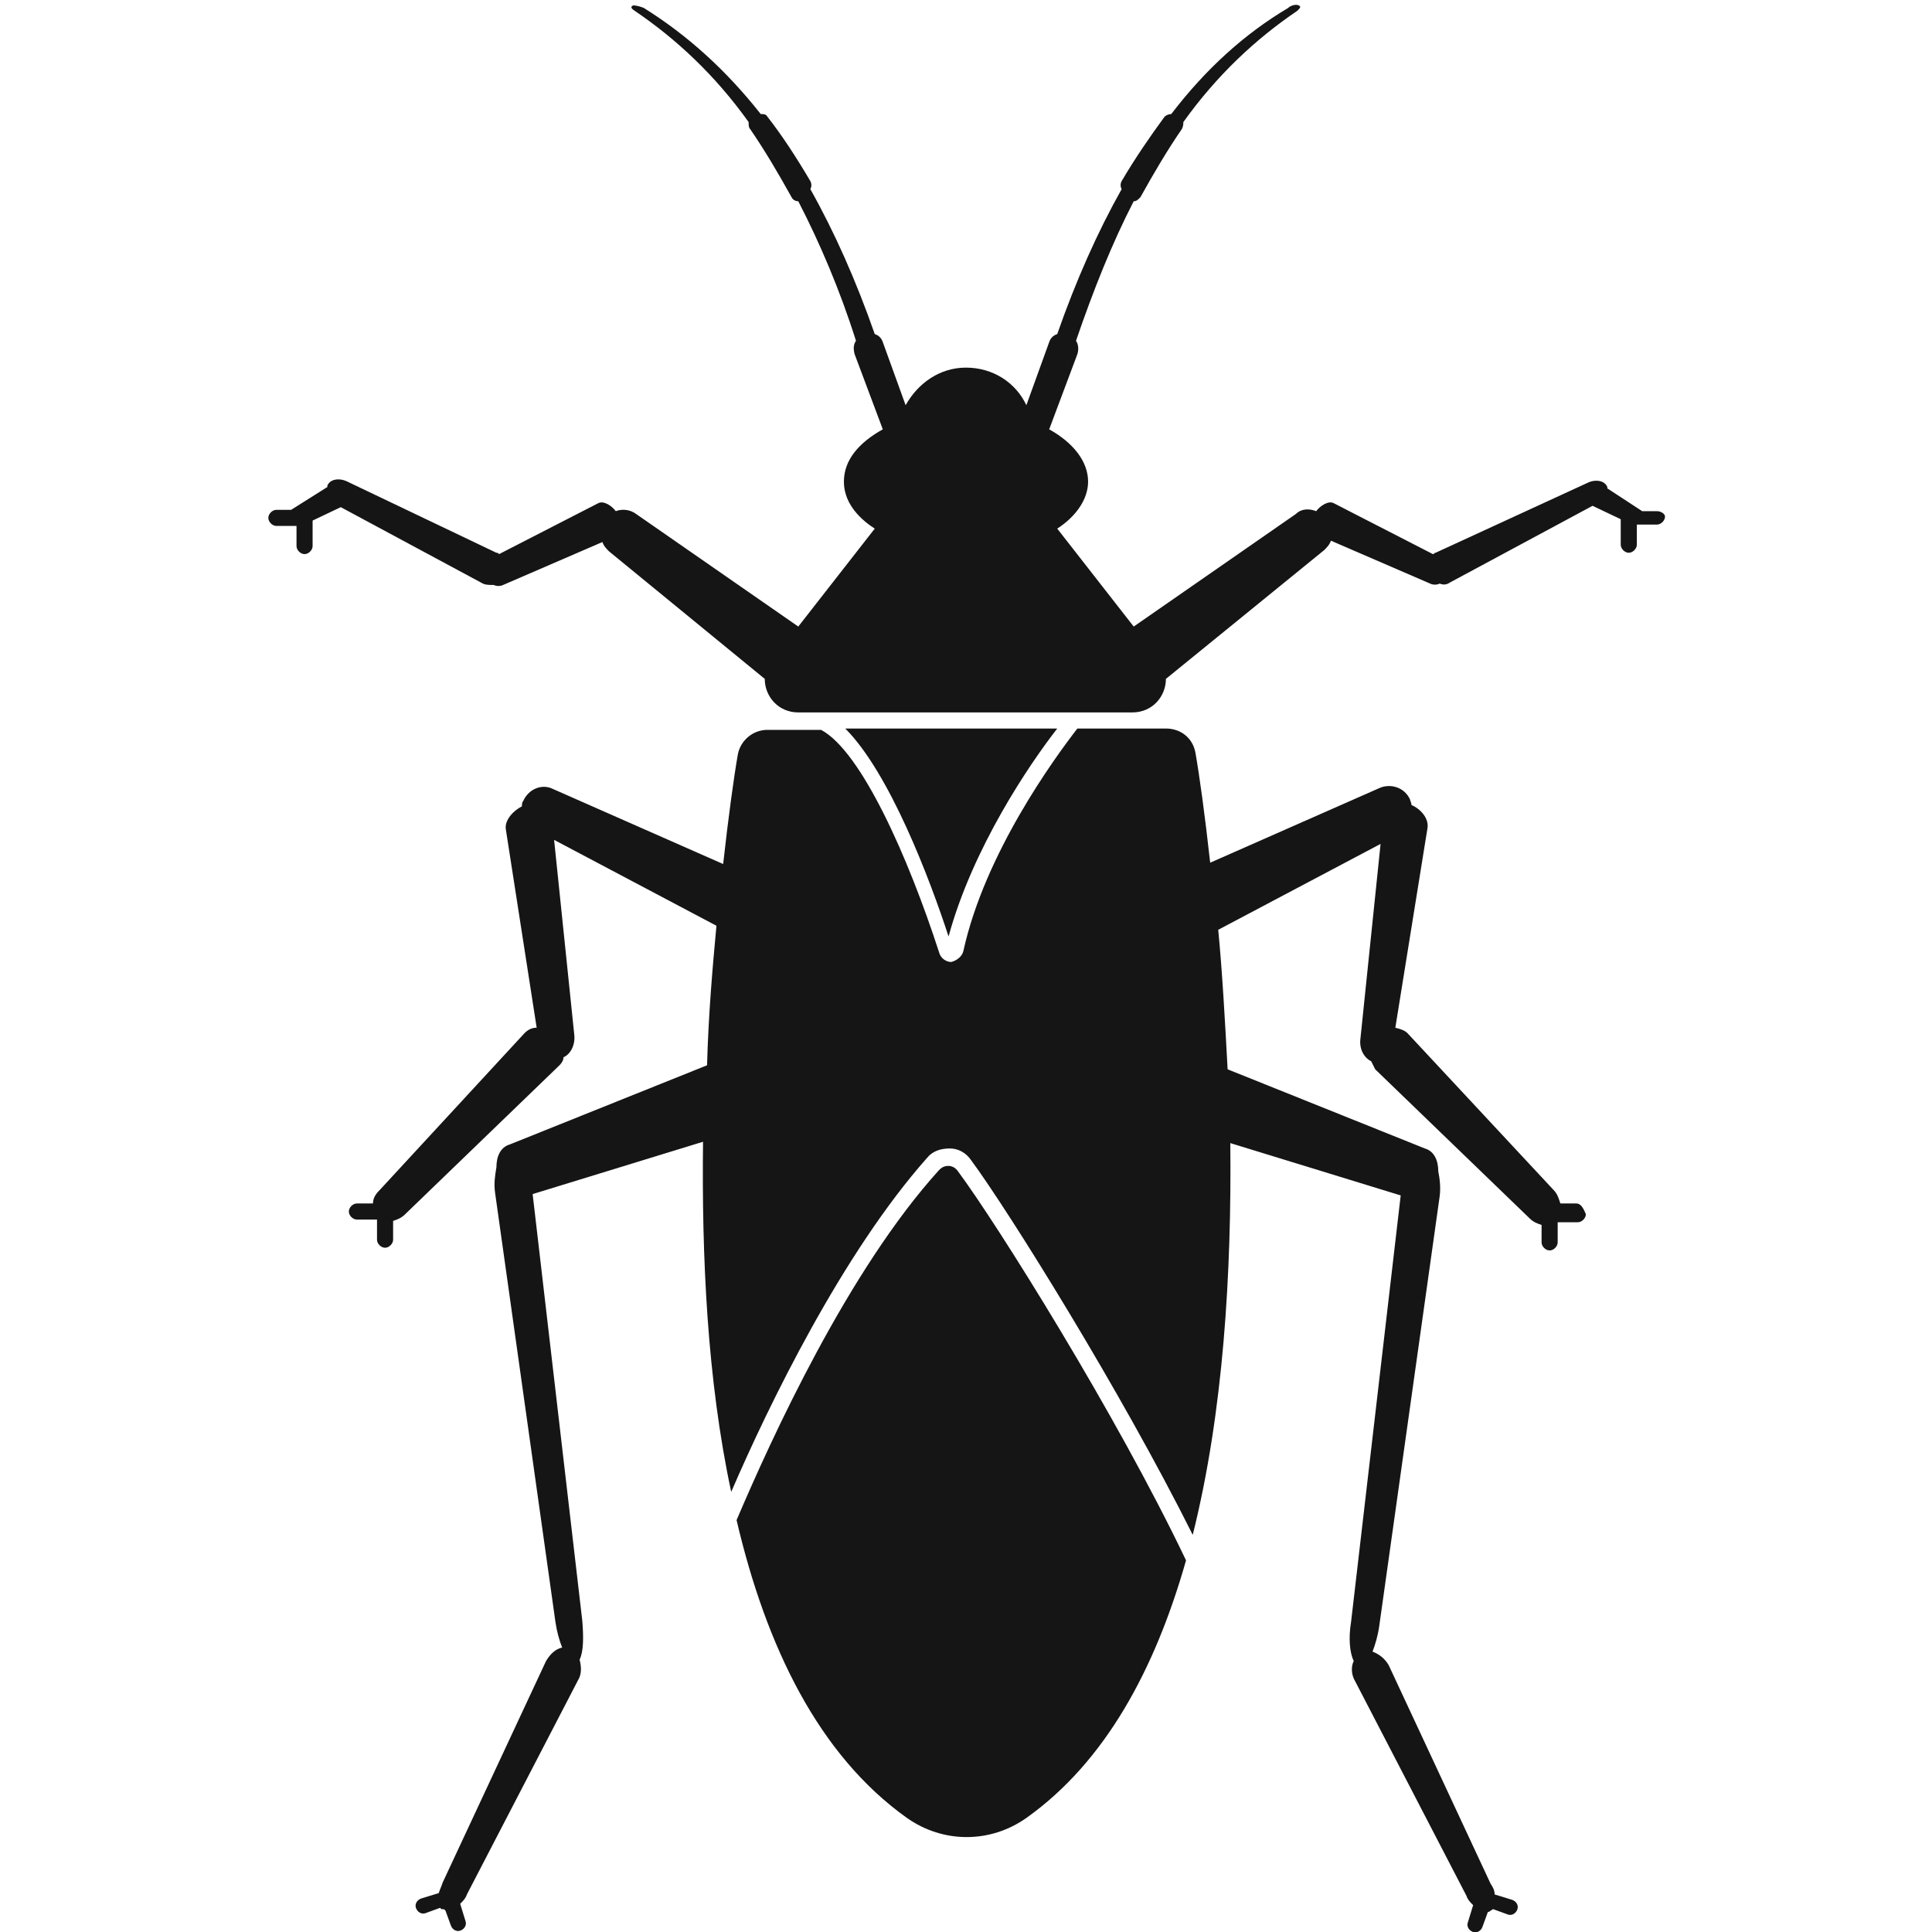 <?xml version="1.0" encoding="utf-8"?>
<!-- Generator: Adobe Illustrator 26.0.3, SVG Export Plug-In . SVG Version: 6.00 Build 0)  -->
<svg version="1.1" id="Layer_1" xmlns="http://www.w3.org/2000/svg" xmlns:xlink="http://www.w3.org/1999/xlink" x="0px" y="0px"
	 viewBox="0 0 144 144" style="enable-background:new 0 0 144 144;" xml:space="preserve">
<style type="text/css">
	.st0{fill:#161515;}
</style>
<g>
	<path class="st0" d="M78.8,54.3h-5.3H72h-1.4H63c3.3,3.3,6.3,11.2,7.7,15.5C72.5,63.2,76.7,57,78.8,54.3z"/>
	<path class="st0" d="M70.7,86.9c-0.3,0-0.5,0.1-0.7,0.3c-6.8,7.5-12.5,20-15.1,26.1c2.2,9.4,6.1,17.5,12.7,22.2
		c2.7,1.9,6.2,1.9,8.9,0c5.9-4.2,9.6-11.1,11.9-19.2c-5.2-10.9-14.1-25.1-17-29C71.2,87,70.9,86.9,70.7,86.9z"/>
	<path class="st0" d="M117.5,89.7h-1.2c-0.1-0.3-0.2-0.7-0.5-1L104.9,77c-0.2-0.2-0.5-0.3-0.9-0.4l2.4-14.9c0.1-0.7-0.5-1.4-1.2-1.7
		c0-0.2-0.1-0.3-0.1-0.4c-0.4-0.9-1.4-1.2-2.2-0.9l-12.7,5.6c-0.4-3.6-0.8-6.5-1.1-8.2c-0.2-1.1-1.1-1.8-2.2-1.8h-6.6
		c-1.7,2.2-6.9,9.3-8.5,16.6c-0.1,0.4-0.5,0.7-0.9,0.8c0,0,0,0,0,0c-0.4,0-0.8-0.3-0.9-0.7c-2.3-7.1-5.8-15-8.8-16.6h-4
		c-1.1,0-2,0.8-2.2,1.8c-0.3,1.7-0.7,4.6-1.1,8.2l-12.7-5.6c-0.8-0.4-1.8,0-2.2,0.9c-0.1,0.1-0.1,0.3-0.1,0.4
		c-0.6,0.3-1.3,1-1.2,1.7L40,76.6c-0.3,0-0.6,0.1-0.9,0.4L28.3,88.7c-0.3,0.3-0.5,0.6-0.5,1h-1.2c-0.3,0-0.6,0.3-0.6,0.6
		c0,0.3,0.3,0.6,0.6,0.6l1.5,0v1.5c0,0.3,0.3,0.6,0.6,0.6c0.3,0,0.6-0.3,0.6-0.6V91c0.3-0.1,0.6-0.2,0.9-0.5l11.5-11.1
		c0.2-0.2,0.3-0.4,0.3-0.6c0.5-0.2,0.9-0.9,0.8-1.7l-1.5-14.5l12.1,6.4c-0.3,3.2-0.6,6.7-0.7,10.4l-14.7,5.9c-0.7,0.2-1,0.9-1,1.7
		c-0.1,0.6-0.2,1.2-0.1,1.9l4.5,32c0.1,0.7,0.3,1.4,0.5,1.9c-0.5,0.1-0.9,0.5-1.2,1L33,140.3c-0.1,0.3-0.2,0.5-0.3,0.8l-1.3,0.4
		c-0.3,0.1-0.5,0.4-0.4,0.7c0.1,0.3,0.4,0.5,0.7,0.4l1.1-0.4c0.1,0.1,0.1,0.1,0.2,0.1c0.1,0,0.1,0,0.2,0.1l0.4,1.1
		c0.1,0.3,0.4,0.5,0.7,0.4c0.3-0.1,0.5-0.4,0.4-0.7l-0.4-1.3c0.2-0.2,0.4-0.4,0.5-0.7l8.3-16c0.3-0.5,0.2-1.1,0.1-1.5
		c0.3-0.6,0.3-1.7,0.2-2.9l-3.7-31.8l12.7-3.9c-0.1,8.5,0.3,17.7,2.1,26.1c2.8-6.5,8.3-17.8,14.6-24.9c0.4-0.5,1-0.7,1.7-0.7
		c0.6,0,1.2,0.3,1.6,0.9c2.8,3.8,11.1,17.1,16.5,27.9c2.3-9.2,2.9-19.6,2.8-29.2l12.7,3.9l-3.7,31.8c-0.2,1.2-0.1,2.3,0.2,2.9
		c-0.2,0.4-0.2,1,0.1,1.5l8.3,16c0.1,0.3,0.3,0.5,0.5,0.7l-0.4,1.3c-0.1,0.3,0.1,0.6,0.4,0.7c0.3,0.1,0.6-0.1,0.7-0.4l0.4-1.1
		c0.1,0,0.1,0,0.2-0.1c0.1,0,0.1-0.1,0.2-0.1l1.1,0.4c0.3,0.1,0.6-0.1,0.7-0.4c0.1-0.3-0.1-0.6-0.4-0.7l-1.3-0.4
		c0-0.3-0.1-0.5-0.3-0.8l-7.6-16.3c-0.3-0.5-0.7-0.8-1.2-1c0.2-0.5,0.4-1.2,0.5-1.9l4.5-32c0.1-0.7,0-1.4-0.1-1.9
		c0-0.8-0.3-1.5-1-1.7l-14.7-5.9c-0.2-3.7-0.4-7.3-0.7-10.4l12.1-6.4l-1.5,14.5c-0.1,0.7,0.2,1.4,0.8,1.7c0.1,0.2,0.2,0.4,0.3,0.6
		l11.5,11.1c0.3,0.3,0.6,0.4,0.9,0.5v1.3c0,0.3,0.3,0.6,0.6,0.6c0.3,0,0.6-0.3,0.6-0.6v-1.5l1.5,0c0.3,0,0.6-0.3,0.6-0.6
		C118,90,117.8,89.7,117.5,89.7z"/>
	<path class="st0" d="M123.5,38.1h-1.1c0,0,0,0,0,0l-2.6-1.7c0,0,0-0.1,0-0.1c-0.2-0.5-0.9-0.6-1.5-0.3L107,41.2
		c-0.1,0-0.1,0.1-0.2,0.1l-7.4-3.8c-0.4-0.2-1,0.2-1.3,0.6c-0.5-0.2-1.1-0.2-1.5,0.2l-12.1,8.4l-5.7-7.3c1.4-0.9,2.3-2.2,2.3-3.5
		c0-1.5-1.1-2.9-2.9-3.9l2.1-5.6c0.1-0.3,0.1-0.7-0.1-1c1.3-3.8,2.7-7.3,4.3-10.4c0.2,0,0.3-0.1,0.5-0.3c1-1.8,2-3.5,3.1-5.1
		c0.1-0.2,0.1-0.4,0.1-0.5c2.5-3.5,5.4-6.2,8.5-8.3c0.2-0.2,0.3-0.3,0.1-0.4c-0.2-0.1-0.6,0-0.8,0.2c-3.2,1.9-6.1,4.5-8.7,7.9
		c-0.2,0-0.4,0.1-0.5,0.2c-1.1,1.5-2.2,3.1-3.2,4.8c-0.1,0.2-0.1,0.4,0,0.6c-1.8,3.2-3.4,6.8-4.8,10.8c-0.3,0.1-0.5,0.3-0.6,0.6
		l-1.7,4.7c-0.8-1.7-2.5-2.8-4.5-2.8s-3.6,1.2-4.5,2.8l-1.7-4.7c-0.1-0.3-0.3-0.5-0.6-0.6c-1.4-4-3-7.6-4.8-10.8
		c0.1-0.2,0.1-0.4,0-0.6c-1-1.7-2.1-3.4-3.2-4.8c-0.1-0.2-0.3-0.2-0.5-0.2c-2.6-3.3-5.5-5.9-8.7-7.9c-0.2-0.1-0.6-0.2-0.8-0.2
		c-0.2,0.1-0.2,0.2,0.1,0.4c3.1,2.1,6,4.8,8.5,8.3c0,0.2,0,0.4,0.1,0.5c1.1,1.6,2.1,3.3,3.1,5.1c0.1,0.2,0.3,0.3,0.5,0.3
		c1.6,3.1,3.1,6.6,4.3,10.4c-0.2,0.3-0.2,0.6-0.1,1l2.1,5.6c-1.8,1-2.9,2.3-2.9,3.9c0,1.4,0.9,2.6,2.3,3.5l-5.7,7.3l-12.1-8.4
		c-0.4-0.3-1-0.4-1.5-0.2c-0.3-0.4-0.9-0.8-1.3-0.6l-7.4,3.8c-0.1-0.1-0.1-0.1-0.2-0.1l-11.1-5.3c-0.6-0.3-1.3-0.2-1.5,0.3
		c0,0,0,0.1,0,0.1L21.7,38c0,0,0,0,0,0h-1.1c-0.3,0-0.6,0.3-0.6,0.6c0,0.3,0.3,0.6,0.6,0.6l1.5,0v1.5c0,0.3,0.3,0.6,0.6,0.6
		c0.3,0,0.6-0.3,0.6-0.6v-1.9c0,0,0,0,0,0l2.1-1l10.6,5.7c0.2,0.1,0.5,0.1,0.8,0.1c0.2,0.1,0.5,0.1,0.7,0l7.4-3.2
		c0.1,0.3,0.3,0.5,0.5,0.7L57,50.6c0,1.3,1,2.5,2.5,2.5h24.9c1.5,0,2.5-1.2,2.5-2.5L98.7,41c0.2-0.2,0.4-0.4,0.5-0.7l7.4,3.2
		c0.2,0.1,0.5,0.1,0.7,0c0.3,0.1,0.5,0.1,0.8-0.1l10.6-5.7l2.1,1c0,0,0,0,0,0v1.9c0,0.3,0.3,0.6,0.6,0.6c0.3,0,0.6-0.3,0.6-0.6v-1.5
		l1.5,0c0.3,0,0.6-0.3,0.6-0.6C124.1,38.3,123.8,38.1,123.5,38.1z"/>
</g>
</svg>
